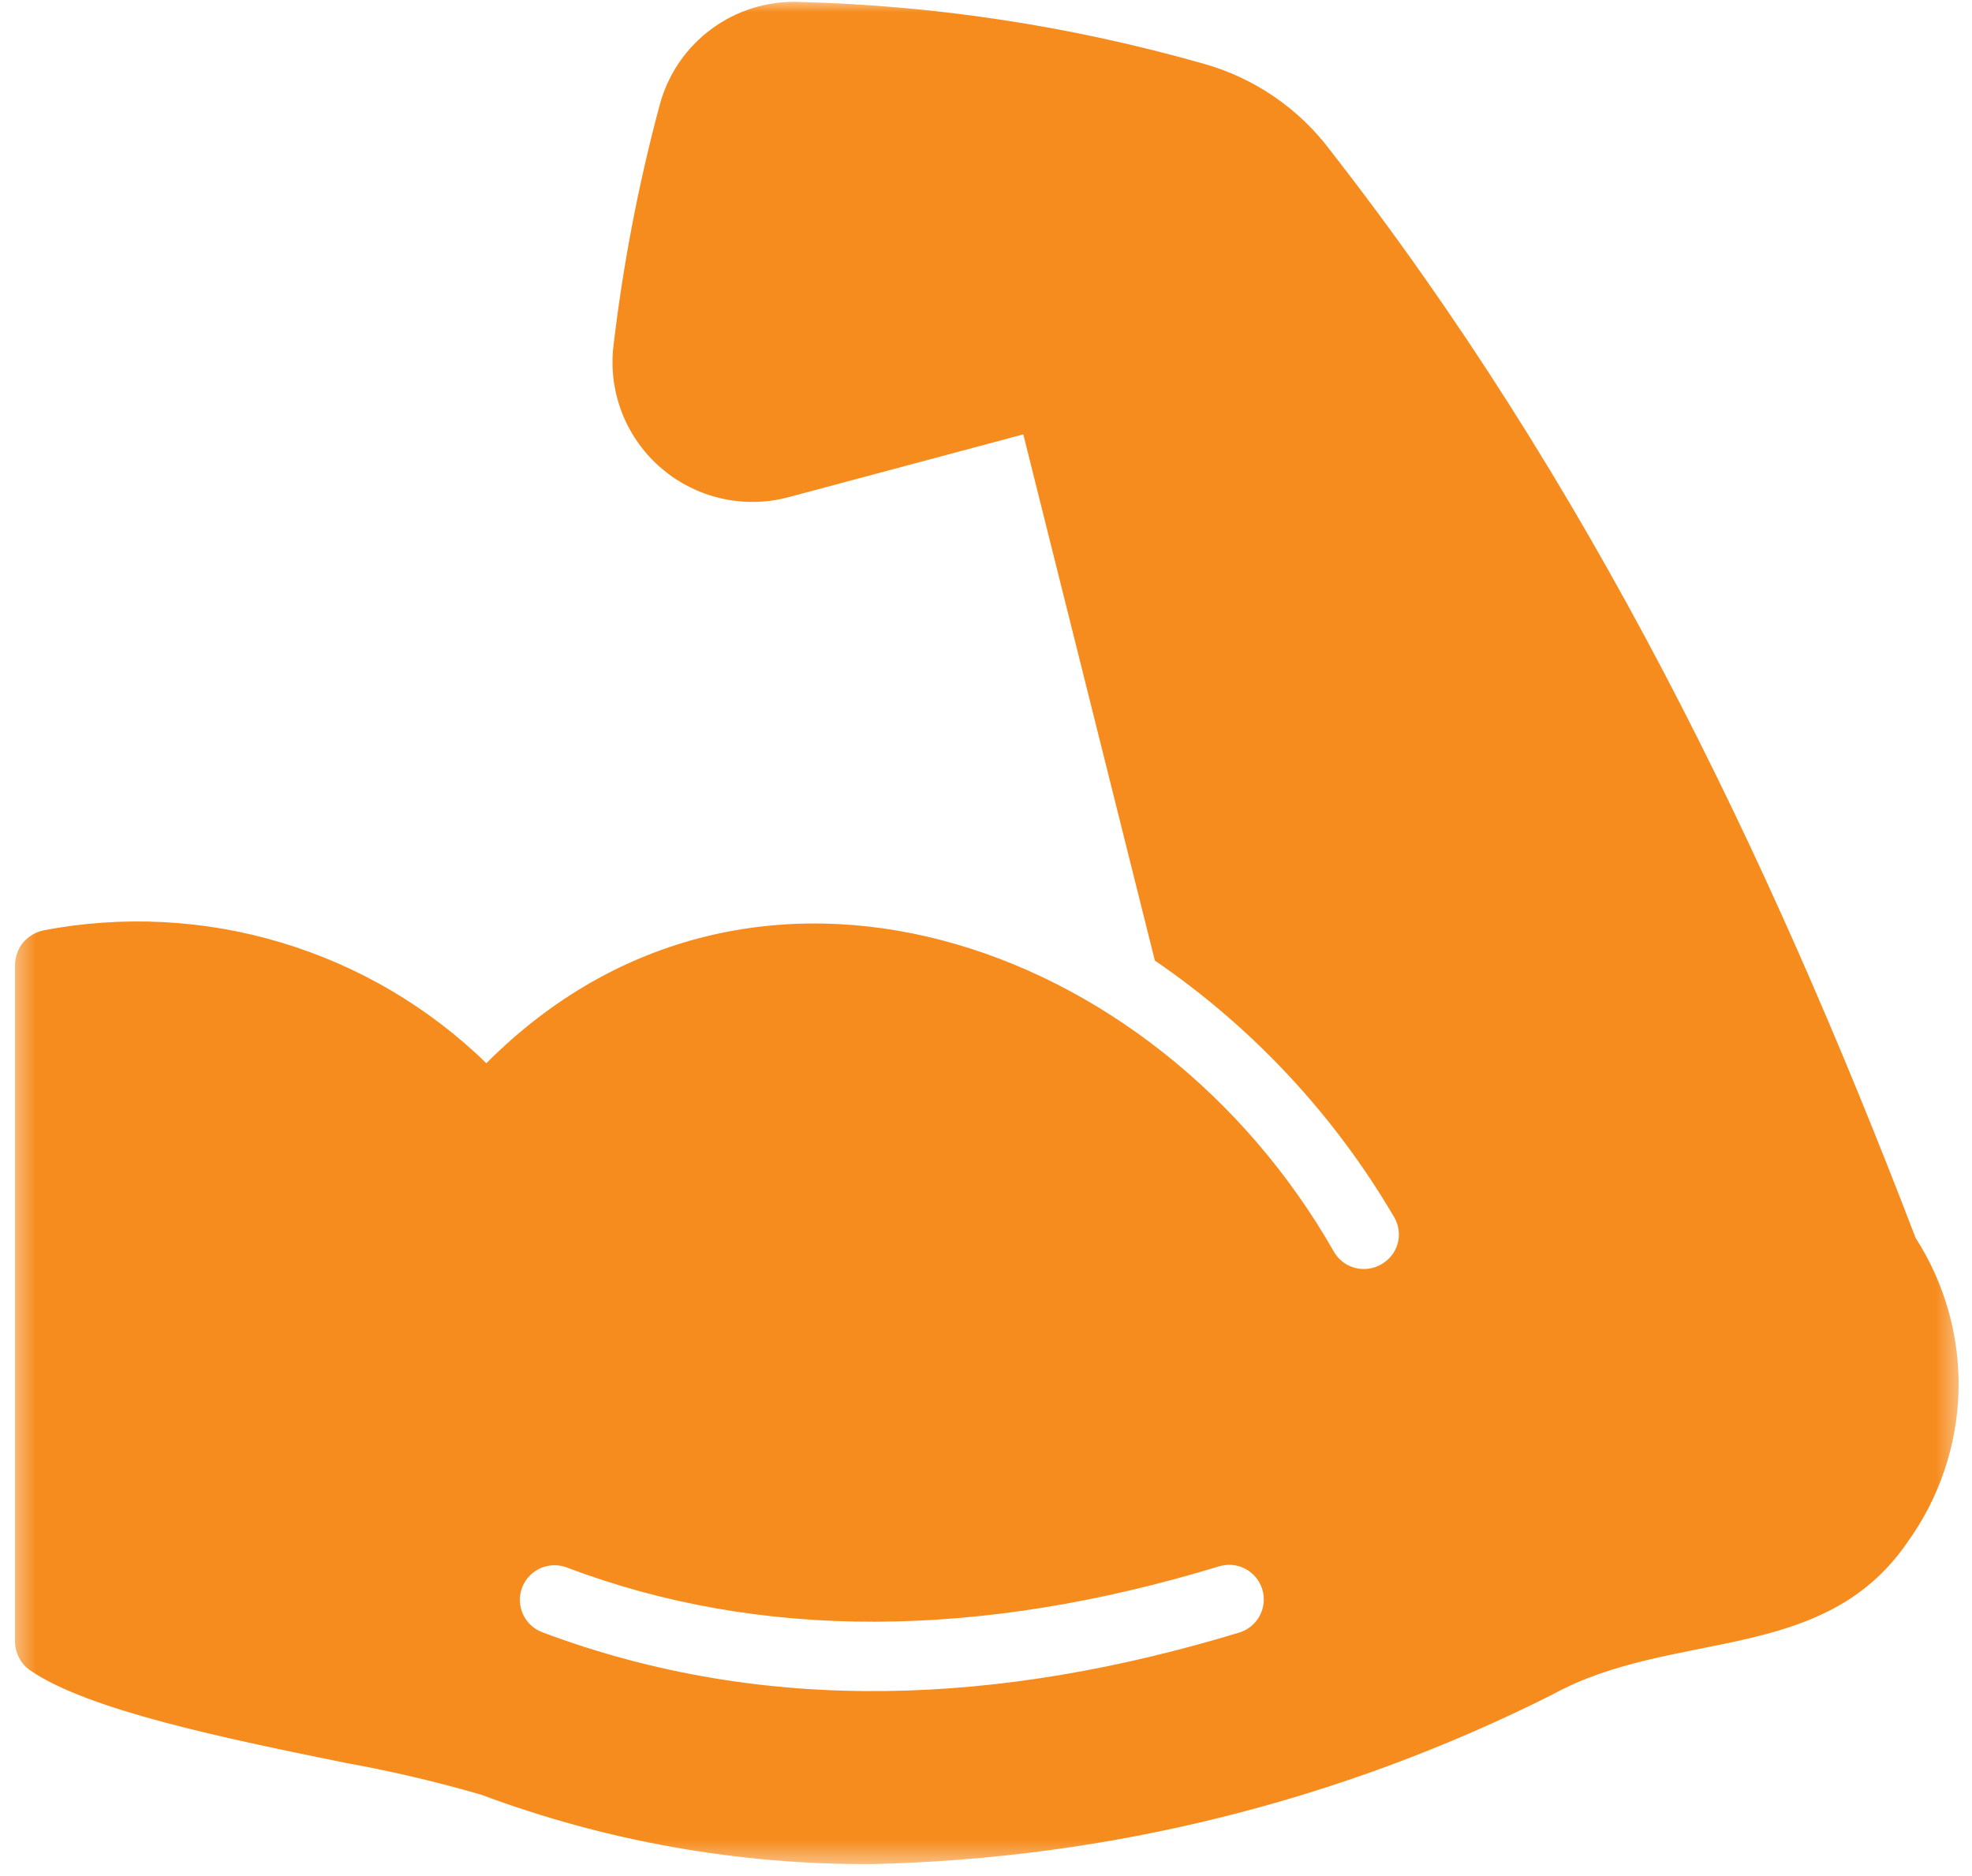 <svg width="82" height="78" viewBox="0 0 82 78" fill="none" xmlns="http://www.w3.org/2000/svg">
<mask id="mask0_1877_1811" style="mask-type:luminance" maskUnits="userSpaceOnUse" x="0" y="0" width="82" height="78">
<path d="M0.438 0H81.57V77.577H0.438V0Z" fill="white"/>
</mask>
<g mask="url(#mask0_1877_1811)">
<path d="M79.657 51.473C73.444 35.261 66.035 19.991 55.324 6.264C54.672 5.393 53.897 4.648 53.001 4.032C52.104 3.415 51.132 2.958 50.085 2.66C44.57 1.089 38.946 0.228 33.212 0.079C32.891 0.067 32.569 0.084 32.248 0.127C31.928 0.17 31.614 0.239 31.305 0.335C30.997 0.431 30.699 0.552 30.41 0.697C30.122 0.843 29.848 1.012 29.587 1.204C29.327 1.394 29.085 1.606 28.86 1.839C28.636 2.071 28.432 2.32 28.249 2.586C28.067 2.853 27.907 3.133 27.772 3.426C27.635 3.719 27.526 4.021 27.44 4.333C26.538 7.687 25.889 11.09 25.491 14.542C25.471 14.773 25.465 15.004 25.471 15.235C25.479 15.468 25.5 15.698 25.534 15.926C25.57 16.156 25.618 16.382 25.68 16.605C25.741 16.829 25.816 17.047 25.904 17.262C25.993 17.477 26.093 17.685 26.206 17.887C26.319 18.089 26.444 18.285 26.58 18.472C26.716 18.66 26.863 18.838 27.02 19.008C27.178 19.177 27.346 19.338 27.523 19.488C27.7 19.637 27.884 19.776 28.077 19.905C28.272 20.032 28.471 20.148 28.68 20.252C28.887 20.355 29.099 20.446 29.317 20.525C29.536 20.604 29.758 20.669 29.984 20.72C30.21 20.772 30.439 20.811 30.668 20.835C30.899 20.86 31.13 20.871 31.363 20.868C31.594 20.866 31.825 20.848 32.055 20.818C32.285 20.787 32.512 20.743 32.736 20.685L42.551 18.06L48.021 39.937C50.055 41.327 51.911 42.923 53.592 44.724C55.271 46.526 56.733 48.49 57.978 50.615C58.025 50.697 58.064 50.783 58.094 50.872C58.126 50.962 58.146 51.054 58.158 51.149C58.17 51.243 58.172 51.337 58.165 51.432C58.158 51.526 58.142 51.62 58.116 51.711C58.09 51.803 58.055 51.89 58.012 51.974C57.968 52.059 57.916 52.139 57.857 52.212C57.797 52.286 57.732 52.353 57.658 52.414C57.585 52.476 57.507 52.528 57.424 52.573C57.342 52.62 57.257 52.658 57.167 52.688C57.079 52.717 56.987 52.738 56.895 52.751C56.801 52.762 56.708 52.765 56.614 52.759C56.521 52.752 56.429 52.737 56.338 52.713C56.247 52.689 56.16 52.655 56.075 52.615C55.991 52.573 55.911 52.524 55.837 52.467C55.762 52.409 55.694 52.346 55.632 52.275C55.57 52.204 55.516 52.129 55.469 52.048C48.031 38.978 31.194 33.188 20.224 44.206C19.627 43.623 18.996 43.081 18.334 42.574C17.672 42.069 16.981 41.605 16.262 41.181C15.543 40.758 14.802 40.381 14.038 40.048C13.274 39.713 12.493 39.428 11.693 39.188C10.895 38.948 10.085 38.757 9.263 38.614C8.441 38.473 7.614 38.381 6.782 38.338C5.948 38.295 5.116 38.303 4.284 38.361C3.452 38.417 2.626 38.525 1.808 38.681C1.604 38.726 1.417 38.808 1.246 38.928C1.076 39.048 0.936 39.197 0.827 39.375C0.699 39.603 0.633 39.848 0.625 40.109V68.259C0.626 68.494 0.682 68.716 0.792 68.925C0.9 69.134 1.052 69.306 1.245 69.441C3.641 71.1 9.327 72.268 14.35 73.292C16.259 73.635 18.144 74.077 20.008 74.618C22.606 75.587 25.27 76.314 28.002 76.799C30.733 77.284 33.485 77.518 36.258 77.503C38.709 77.447 41.148 77.258 43.578 76.933C46.006 76.607 48.41 76.149 50.787 75.557C53.166 74.965 55.503 74.244 57.801 73.393C60.099 72.54 62.343 71.566 64.532 70.465C69.551 67.702 75.795 69.228 79.296 64.149C79.627 63.693 79.921 63.216 80.181 62.717C80.44 62.217 80.66 61.702 80.842 61.169C81.024 60.636 81.164 60.093 81.265 59.54C81.365 58.986 81.423 58.429 81.438 57.866C81.454 57.304 81.428 56.743 81.36 56.185C81.291 55.627 81.182 55.077 81.031 54.535C80.88 53.993 80.689 53.466 80.459 52.953C80.228 52.439 79.962 51.946 79.657 51.473ZM51.556 67.869C41.663 70.877 31.886 71.365 22.562 67.869C22.473 67.836 22.388 67.795 22.306 67.746C22.225 67.696 22.151 67.639 22.08 67.575C22.01 67.51 21.947 67.439 21.892 67.364C21.836 67.287 21.788 67.204 21.749 67.119C21.709 67.031 21.678 66.943 21.656 66.85C21.634 66.757 21.622 66.664 21.618 66.569C21.614 66.475 21.62 66.38 21.635 66.287C21.651 66.193 21.674 66.101 21.709 66.013C21.741 65.924 21.783 65.838 21.834 65.759C21.884 65.678 21.941 65.602 22.007 65.533C22.071 65.463 22.142 65.401 22.22 65.346C22.297 65.292 22.379 65.244 22.465 65.204C22.552 65.165 22.642 65.136 22.734 65.115C22.827 65.093 22.921 65.081 23.015 65.078C23.11 65.076 23.205 65.082 23.298 65.098C23.392 65.114 23.484 65.139 23.572 65.173C31.567 68.201 40.704 68.172 50.72 65.115C50.81 65.09 50.901 65.073 50.994 65.066C51.088 65.058 51.18 65.059 51.273 65.069C51.365 65.081 51.456 65.1 51.546 65.127C51.635 65.156 51.72 65.193 51.802 65.237C51.885 65.283 51.962 65.335 52.032 65.394C52.104 65.454 52.17 65.52 52.229 65.592C52.287 65.665 52.339 65.742 52.383 65.825C52.426 65.906 52.462 65.992 52.489 66.082C52.516 66.172 52.535 66.263 52.544 66.355C52.554 66.448 52.554 66.54 52.545 66.634C52.536 66.727 52.518 66.818 52.493 66.908C52.467 66.998 52.431 67.083 52.388 67.165C52.345 67.249 52.295 67.326 52.236 67.399C52.177 67.472 52.113 67.539 52.041 67.599C51.97 67.659 51.893 67.712 51.812 67.758C51.73 67.803 51.646 67.84 51.556 67.869Z" fill="#F68C1E"/>
</g>
</svg>
